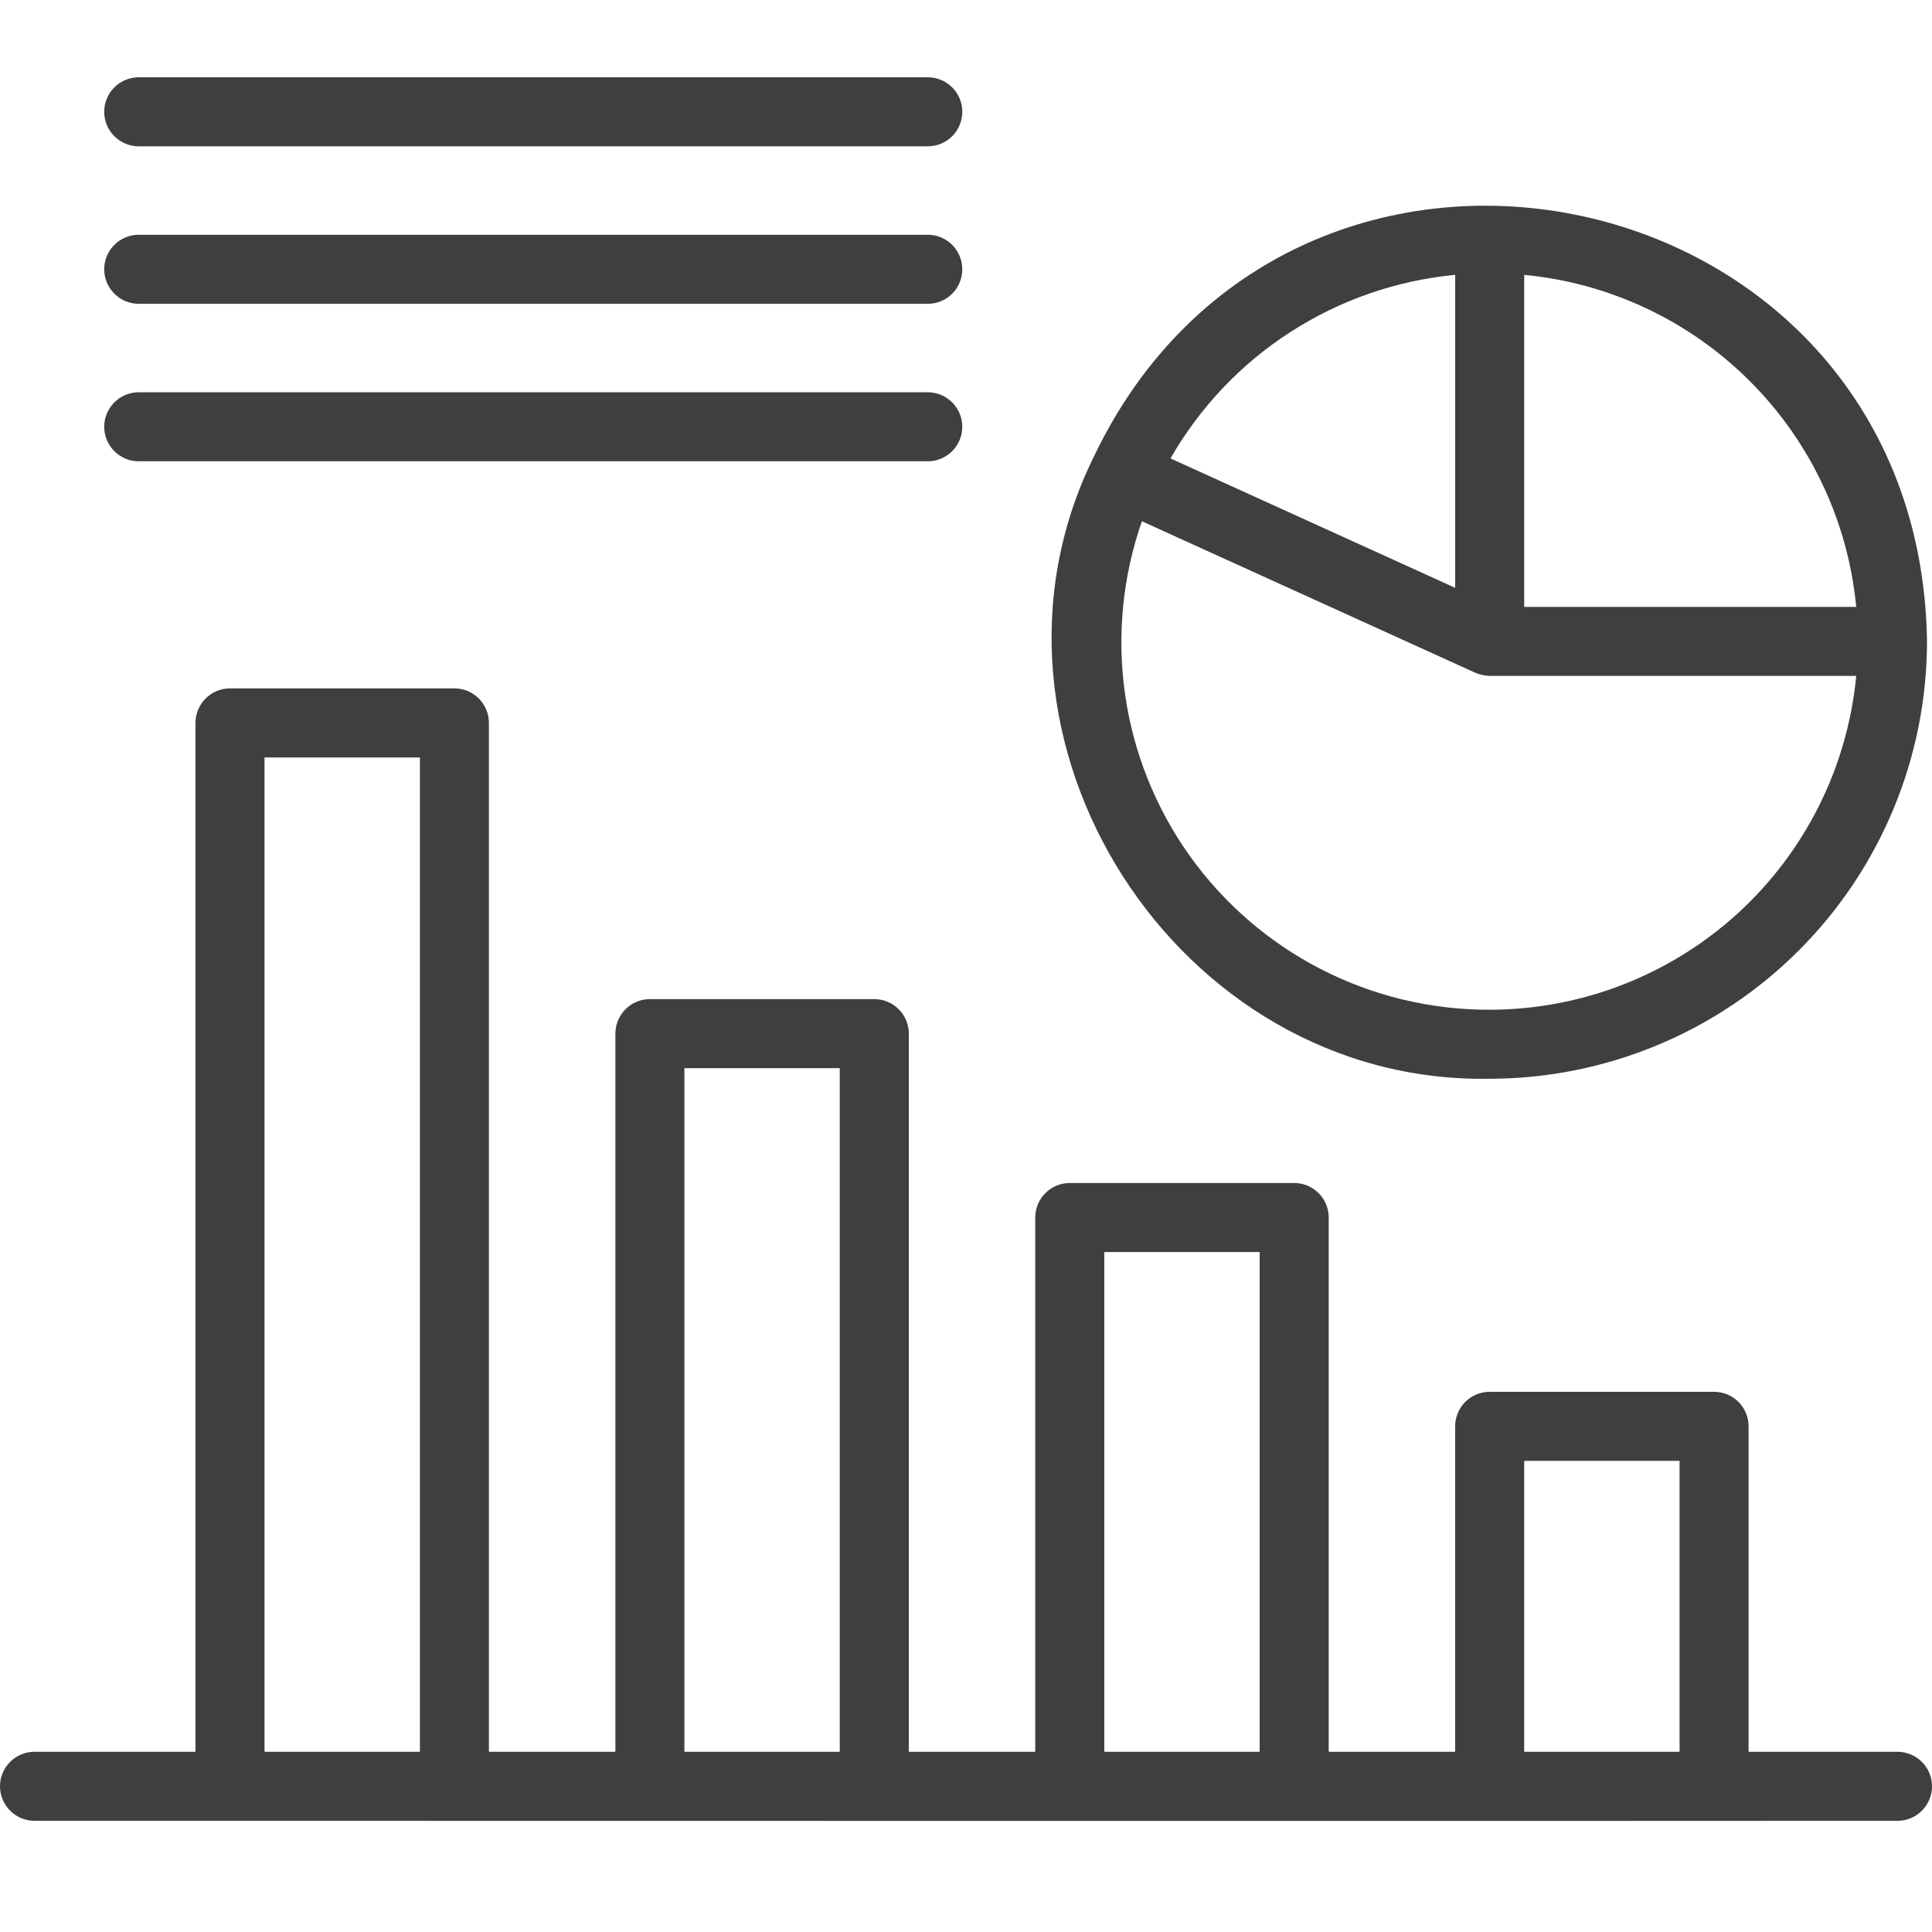 <svg width="50" height="50" viewBox="0 0 50 50" fill="none" xmlns="http://www.w3.org/2000/svg">
<g id="dashboard (2) 1">
<g id="Group">
<path id="Vector" d="M49.124 45.336H45.253V36.913C45.253 36.796 45.23 36.679 45.185 36.571C45.14 36.463 45.075 36.364 44.992 36.281C44.909 36.198 44.81 36.132 44.702 36.088C44.593 36.043 44.477 36.02 44.36 36.02H38.553C38.435 36.02 38.319 36.043 38.211 36.088C38.102 36.132 38.004 36.198 37.921 36.281C37.838 36.364 37.772 36.463 37.727 36.571C37.682 36.679 37.659 36.796 37.659 36.913V45.336H34.387V31.509C34.387 31.392 34.364 31.276 34.319 31.168C34.274 31.059 34.208 30.961 34.125 30.878C34.042 30.795 33.944 30.729 33.836 30.684C33.727 30.639 33.611 30.616 33.494 30.616H27.686C27.568 30.616 27.452 30.639 27.344 30.684C27.235 30.729 27.137 30.795 27.054 30.878C26.971 30.961 26.905 31.059 26.86 31.168C26.815 31.276 26.792 31.392 26.792 31.509V45.336H23.52V26.75C23.52 26.633 23.497 26.517 23.452 26.409C23.407 26.3 23.341 26.202 23.258 26.119C23.175 26.036 23.077 25.97 22.968 25.925C22.86 25.88 22.744 25.857 22.627 25.857H16.819C16.702 25.857 16.586 25.88 16.477 25.925C16.369 25.97 16.27 26.036 16.188 26.119C16.105 26.202 16.039 26.3 15.994 26.409C15.949 26.517 15.926 26.633 15.926 26.75V45.336H12.653V18.709C12.653 18.591 12.63 18.475 12.585 18.367C12.54 18.258 12.474 18.16 12.392 18.077C12.309 17.994 12.21 17.928 12.102 17.883C11.993 17.838 11.877 17.815 11.76 17.815H5.953C5.835 17.815 5.719 17.838 5.611 17.883C5.502 17.928 5.404 17.994 5.321 18.077C5.238 18.16 5.172 18.258 5.127 18.367C5.082 18.475 5.059 18.591 5.059 18.709V45.336H0.893C0.656 45.336 0.429 45.43 0.262 45.598C0.094 45.765 0 45.992 0 46.229C0 46.466 0.094 46.693 0.262 46.861C0.429 47.028 0.656 47.122 0.893 47.122C0.893 47.122 46.544 47.13 49.124 47.122C49.358 47.118 49.581 47.022 49.745 46.855C49.908 46.688 50 46.463 50 46.229C50 45.995 49.908 45.771 49.745 45.604C49.581 45.437 49.358 45.341 49.124 45.336ZM6.846 45.336V19.602H10.867V45.336H6.846ZM17.712 45.336V27.644H21.733V45.336H17.712ZM28.579 45.336V32.403H32.6V45.336H28.579ZM39.446 45.336V37.806H43.467V45.336H39.446Z" fill="#3F3F3F"/>
<path id="Vector_2" d="M38.553 27.918C41.553 27.915 44.43 26.721 46.552 24.599C48.674 22.477 49.867 19.6 49.871 16.599C49.688 4.427 33.436 1.001 28.291 11.855C24.74 19.107 30.442 28.063 38.553 27.918ZM38.553 26.132C37.033 26.136 35.534 25.775 34.182 25.08C32.831 24.385 31.665 23.376 30.783 22.138C29.902 20.9 29.33 19.469 29.116 17.964C28.902 16.459 29.051 14.925 29.552 13.49L38.183 17.412C38.3 17.461 38.425 17.488 38.553 17.492H48.039C47.815 19.854 46.718 22.047 44.965 23.645C43.211 25.242 40.925 26.129 38.553 26.132ZM48.039 15.706H39.446V7.113C41.654 7.324 43.719 8.297 45.287 9.865C46.855 11.433 47.828 13.498 48.039 15.706ZM37.66 7.113V15.213L30.292 11.864C31.05 10.541 32.115 9.418 33.397 8.592C34.679 7.765 36.141 7.258 37.66 7.113Z" fill="#3F3F3F"/>
<path id="Vector_3" d="M3.573 3.786H24.028C24.262 3.782 24.485 3.686 24.649 3.519C24.812 3.352 24.904 3.127 24.904 2.893C24.904 2.659 24.812 2.435 24.649 2.268C24.485 2.101 24.262 2.005 24.028 2H3.573C3.339 2.005 3.116 2.101 2.953 2.268C2.789 2.435 2.697 2.659 2.697 2.893C2.697 3.127 2.789 3.352 2.953 3.519C3.116 3.686 3.339 3.782 3.573 3.786Z" fill="#3F3F3F"/>
<path id="Vector_4" d="M3.573 7.862H24.028C24.262 7.858 24.485 7.762 24.649 7.595C24.812 7.428 24.904 7.203 24.904 6.969C24.904 6.735 24.812 6.511 24.649 6.344C24.485 6.177 24.262 6.08 24.028 6.076H3.573C3.339 6.081 3.116 6.177 2.953 6.344C2.789 6.511 2.697 6.735 2.697 6.969C2.697 7.203 2.789 7.427 2.953 7.594C3.116 7.761 3.339 7.858 3.573 7.862Z" fill="#3F3F3F"/>
<path id="Vector_5" d="M3.573 11.938H24.028C24.262 11.934 24.485 11.837 24.648 11.67C24.812 11.503 24.904 11.279 24.904 11.045C24.904 10.811 24.812 10.587 24.648 10.42C24.485 10.253 24.262 10.157 24.028 10.152H3.573C3.339 10.157 3.116 10.253 2.953 10.42C2.789 10.587 2.697 10.811 2.697 11.045C2.697 11.279 2.789 11.503 2.953 11.67C3.116 11.837 3.339 11.934 3.573 11.938Z" fill="#3F3F3F"/>
</g>
</g>
</svg>
